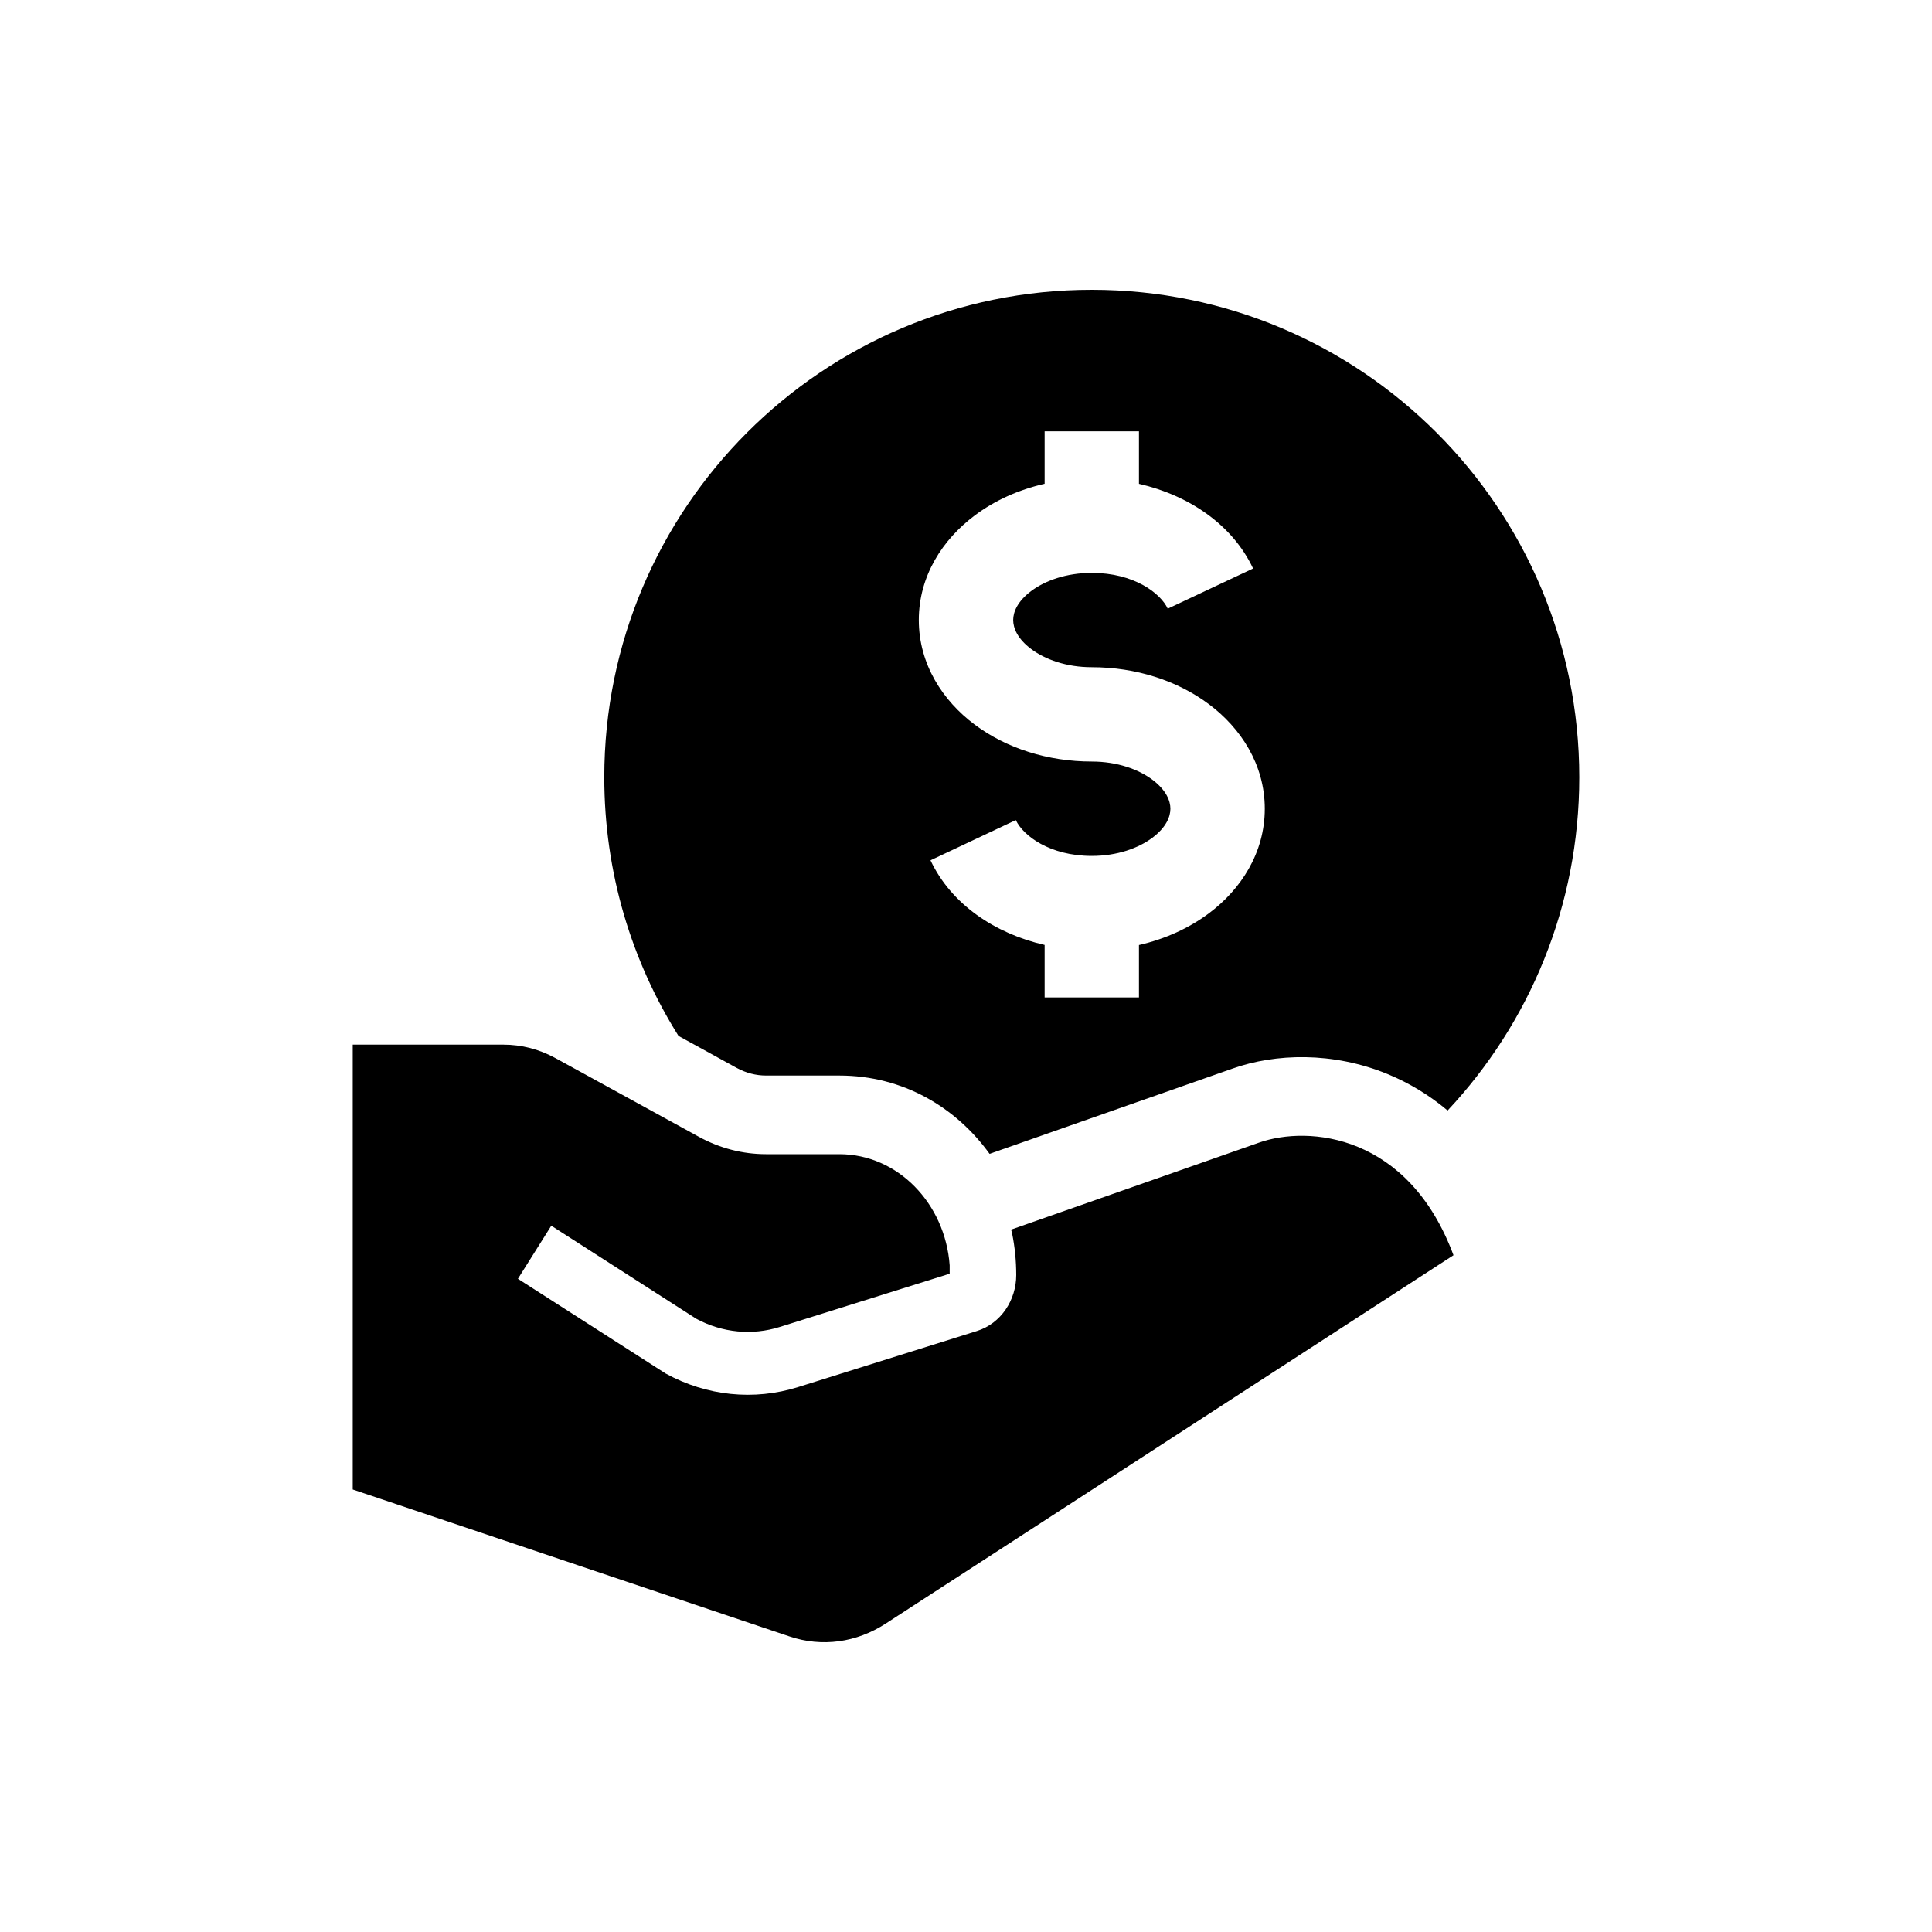 <svg width="40" height="40" viewBox="0 0 40 40" fill="none" xmlns="http://www.w3.org/2000/svg">
<path d="M26.067 23.657L20.933 25.458C20.942 25.484 20.949 25.511 20.955 25.539C21.011 25.817 21.04 26.104 21.04 26.399C21.04 26.914 20.727 27.401 20.224 27.558L16.527 28.717C15.611 29.004 14.631 28.903 13.783 28.438L10.723 26.476L11.414 25.377L14.416 27.304C14.958 27.595 15.572 27.653 16.145 27.473L19.662 26.371V26.197C19.569 24.92 18.591 23.896 17.377 23.896H15.86C15.377 23.896 14.901 23.773 14.469 23.536L11.498 21.906C11.165 21.723 10.797 21.628 10.423 21.628H7.303V30.838L16.347 33.881C17.016 34.106 17.733 34.01 18.343 33.611L30.093 25.988C29.162 23.483 27.098 23.293 26.067 23.657Z" fill="#FF4300" style="fill:#FF4300;fill:color(display-p3 1 0.263 0);fill-opacity:1;"/>
<path fill-rule="evenodd" clip-rule="evenodd" d="M15.251 22.109L14.048 21.448C13.074 19.896 12.511 18.06 12.511 16.093C12.511 10.519 17.03 6 22.604 6C28.179 6 32.697 10.519 32.697 16.093C32.697 18.761 31.662 21.187 29.971 22.992C29.59 22.671 29.175 22.423 28.74 22.242C27.587 21.765 26.398 21.814 25.526 22.121L20.488 23.889C19.795 22.929 18.701 22.268 17.376 22.268H15.859C15.656 22.268 15.449 22.217 15.251 22.109ZM20.177 10.675C20.591 10.363 21.088 10.139 21.628 10.016V8.93H23.581V10.017C24.608 10.252 25.515 10.858 25.944 11.77L24.177 12.602C24.025 12.278 23.475 11.861 22.604 11.861C22.076 11.861 21.635 12.022 21.349 12.237C21.062 12.452 20.977 12.674 20.977 12.837C20.977 13 21.062 13.222 21.349 13.437C21.635 13.652 22.076 13.814 22.604 13.814C23.515 13.814 24.376 14.089 25.032 14.582C25.689 15.074 26.186 15.828 26.186 16.744C26.186 17.66 25.689 18.415 25.032 18.907C24.617 19.218 24.121 19.442 23.581 19.566V20.651H21.628V19.564C20.601 19.329 19.694 18.723 19.265 17.812L21.031 16.979C21.184 17.303 21.734 17.721 22.604 17.721C23.133 17.721 23.573 17.559 23.86 17.344C24.146 17.129 24.232 16.907 24.232 16.744C24.232 16.581 24.146 16.359 23.86 16.144C23.573 15.929 23.133 15.767 22.604 15.767C21.694 15.767 20.833 15.492 20.177 15C19.52 14.508 19.023 13.753 19.023 12.837C19.023 11.921 19.52 11.167 20.177 10.675Z" fill="#FF4300" style="fill:#FF4300;fill:color(display-p3 1 0.263 0);fill-opacity:1;"/>
</svg>
